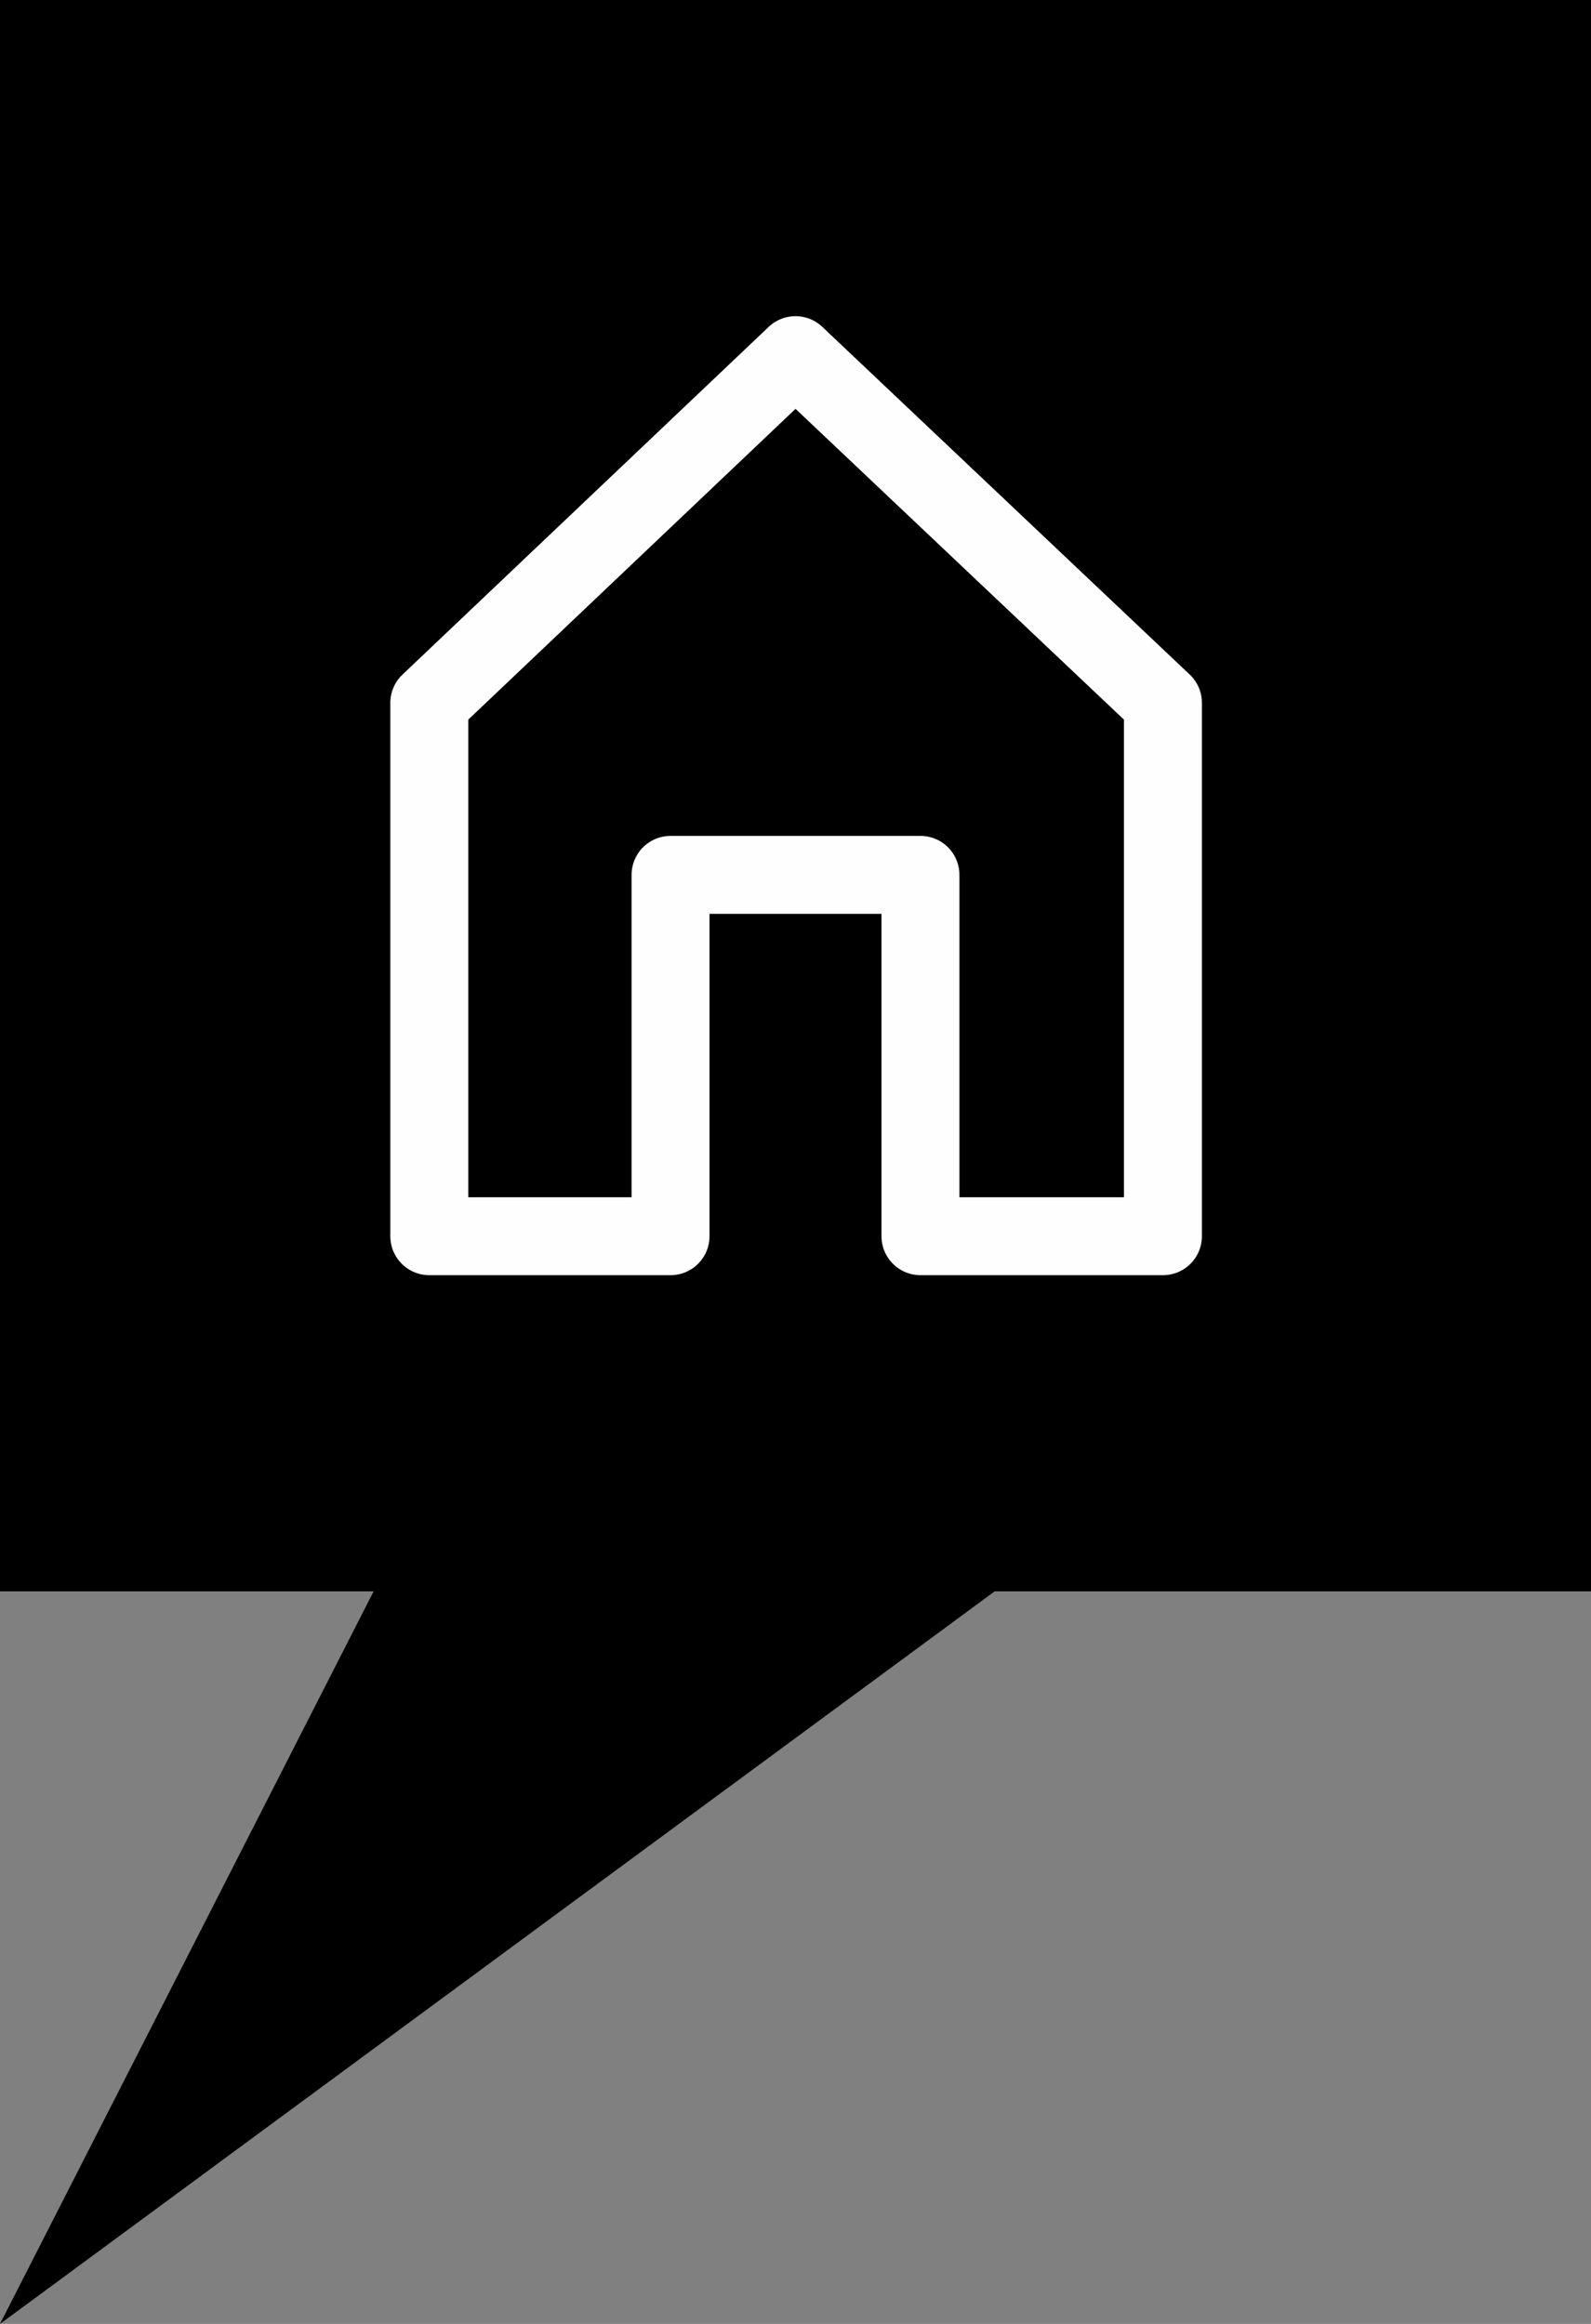 <?xml version="1.0" encoding="UTF-8"?>
<!DOCTYPE svg PUBLIC "-//W3C//DTD SVG 1.1//EN" "http://www.w3.org/Graphics/SVG/1.1/DTD/svg11.dtd">
<!-- Creator: CorelDRAW 2021 (64-Bit Není určeno pro komerční použití) -->
<svg xmlns="http://www.w3.org/2000/svg" xml:space="preserve" width="8.639mm" height="12.616mm" version="1.1" style="shape-rendering:geometricPrecision; text-rendering:geometricPrecision; image-rendering:optimizeQuality; fill-rule:evenodd; clip-rule:evenodd"
viewBox="0 0 12.86 18.78"
 xmlns:xlink="http://www.w3.org/1999/xlink"
 xmlns:xodm="http://www.corel.com/coreldraw/odm/2003">
 <rect x="0" y="0" width="12.86" height="18.78" fill="#808080" stroke="none"/>
 <defs>
  <style type="text/css">
   <![CDATA[
    .str0 {stroke:#FEFEFE;stroke-width:0.63;stroke-linecap:round;stroke-linejoin:round;stroke-miterlimit:22.926}
    .fil1 {fill:none}
    .fil0 {fill:black}
   ]]>
  </style>
 </defs>
 <g id="Vrstva_x0020_1">
  <polygon class="fil0" points="-0,0 12.86,0 12.86,12.86 8.04,12.86 -0,18.78 3.02,12.86 -0,12.86 "/>
  <polygon class="fil1 str0" points="3.47,5.68 6.43,2.87 9.4,5.68 9.4,9.99 7.44,9.99 7.44,7.07 5.42,7.07 5.42,9.99 3.47,9.99 "/>
 </g>
</svg>
